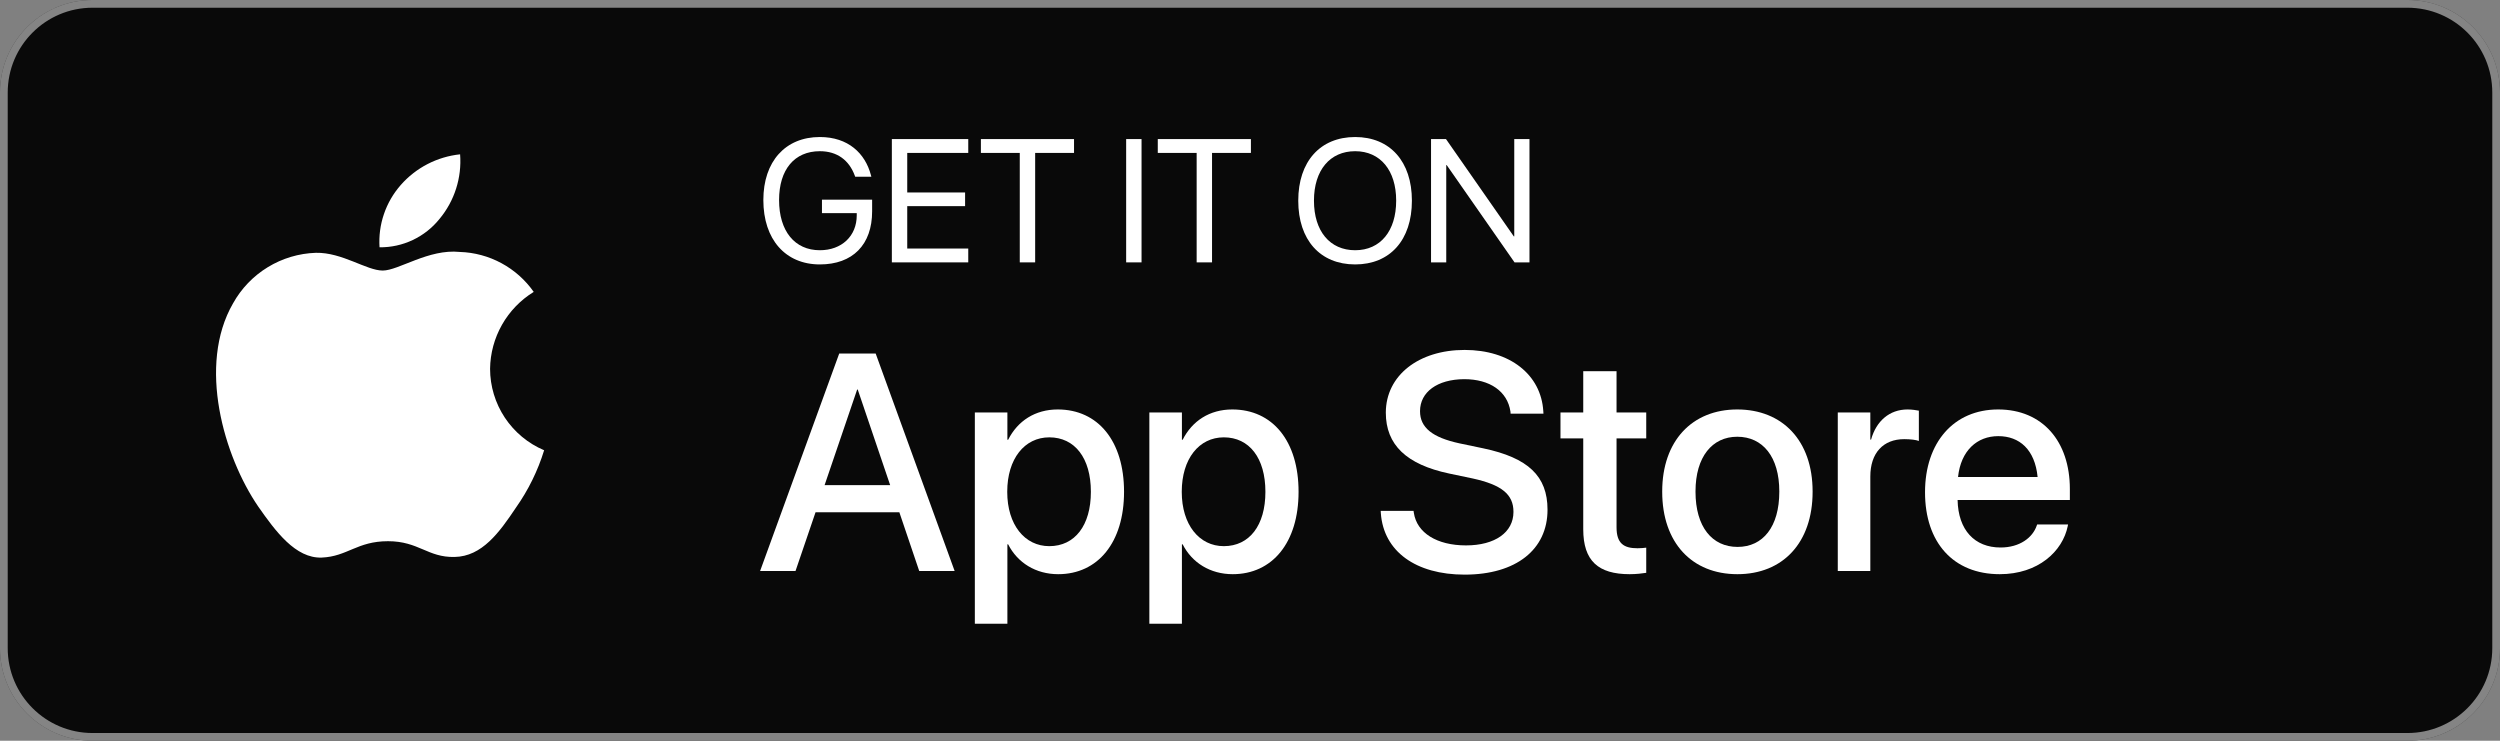<svg width="162" height="48" viewBox="0 0 162 48" fill="none" xmlns="http://www.w3.org/2000/svg">
<rect x="0" y="0" width="162" height="48" fill="#808080" stroke="none"/>
<path d="M156 0H6C2.686 0 0 2.686 0 6V42C0 45.314 2.686 48 6 48H156C159.314 48 162 45.314 162 42V6C162 2.686 159.314 0 156 0Z" fill="#090909"/>
<path fill-rule="evenodd" clip-rule="evenodd" d="M156 0.5H6C2.962 0.5 0.5 2.962 0.5 6V42C0.5 45.038 2.962 47.5 6 47.5H156C159.038 47.5 161.5 45.038 161.5 42V6C161.5 2.962 159.038 0.5 156 0.5ZM6 0H156C159.314 0 162 2.686 162 6V42C162 45.314 159.314 48 156 48H6C2.686 48 0 45.314 0 42V6C0 2.686 2.686 0 6 0Z" fill="white" fill-opacity="0.5"/>
<path d="M31.757 23.898C31.77 22.896 32.036 21.914 32.53 21.043C33.025 20.172 33.731 19.44 34.585 18.915C34.043 18.141 33.327 17.504 32.496 17.055C31.665 16.605 30.74 16.356 29.795 16.326C27.78 16.115 25.827 17.532 24.8 17.532C23.753 17.532 22.172 16.347 20.47 16.382C19.368 16.418 18.295 16.738 17.355 17.312C16.414 17.885 15.638 18.693 15.102 19.656C12.781 23.674 14.512 29.579 16.735 32.827C17.848 34.417 19.148 36.194 20.849 36.131C22.513 36.062 23.135 35.07 25.144 35.07C27.134 35.07 27.718 36.131 29.453 36.091C31.239 36.062 32.364 34.493 33.438 32.888C34.237 31.755 34.852 30.502 35.26 29.177C34.222 28.738 33.337 28.003 32.714 27.065C32.091 26.126 31.758 25.024 31.757 23.898V23.898Z" fill="white"/>
<path d="M28.478 14.189C29.452 13.02 29.931 11.517 29.815 10C28.328 10.156 26.953 10.867 25.966 11.992C25.484 12.541 25.114 13.18 24.879 13.872C24.643 14.564 24.546 15.296 24.594 16.025C25.338 16.033 26.074 15.872 26.747 15.553C27.42 15.235 28.012 14.769 28.478 14.189Z" fill="white"/>
<path d="M53.125 17.135C55.257 17.135 56.514 15.855 56.514 13.696V12.938H53.263V13.812H55.517V13.956C55.517 15.296 54.542 16.215 53.125 16.215C51.497 16.215 50.484 14.975 50.484 12.965V12.96C50.484 10.989 51.48 9.798 53.125 9.798C54.249 9.798 55.024 10.379 55.395 11.393L55.417 11.454H56.464L56.436 11.348C56.065 9.936 54.963 8.879 53.125 8.879C50.893 8.879 49.465 10.463 49.465 12.96V12.965C49.465 15.512 50.893 17.135 53.125 17.135Z" fill="white"/>
<path d="M57.792 17.002H62.743V16.105H58.789V13.358H62.538V12.472H58.789V9.909H62.743V9.012H57.792V17.002Z" fill="white"/>
<path d="M66.081 17.002H67.078V9.909H69.597V9.012H63.562V9.909H66.081V17.002Z" fill="white"/>
<path d="M72.975 17.002H73.972V9.012H72.975V17.002Z" fill="white"/>
<path d="M77.543 17.002H78.54V9.909H81.059V9.012H75.024V9.909H77.543V17.002Z" fill="white"/>
<path d="M87.814 17.135C90.079 17.135 91.491 15.546 91.491 13.009V12.998C91.491 10.468 90.073 8.879 87.814 8.879C85.55 8.879 84.127 10.468 84.127 12.998V13.009C84.127 15.546 85.544 17.135 87.814 17.135ZM87.814 16.215C86.175 16.215 85.145 14.975 85.145 13.009V12.998C85.145 11.033 86.181 9.798 87.814 9.798C89.442 9.798 90.472 11.038 90.472 12.998V13.009C90.472 14.959 89.459 16.215 87.814 16.215Z" fill="white"/>
<path d="M92.731 17.002H93.717V10.695H93.744L98.141 17.002H99.11V9.012H98.124V15.319H98.096L93.7 9.012H92.731V17.002Z" fill="white"/>
<path d="M49.254 37.002H51.549L52.848 33.193H58.277L59.566 37.002H61.861L56.744 22.91H54.381L49.254 37.002ZM55.543 25.244H55.582L57.682 31.436H53.434L55.543 25.244Z" fill="white"/>
<path d="M63.17 40.42H65.279V35.273H65.328C65.934 36.465 67.115 37.207 68.57 37.207C71.148 37.207 72.838 35.147 72.838 31.875V31.865C72.838 28.584 71.158 26.533 68.541 26.533C67.076 26.533 65.943 27.275 65.328 28.496H65.279V26.729H63.17V40.42ZM67.994 35.391C66.402 35.391 65.269 34.004 65.269 31.875V31.865C65.269 29.727 66.393 28.34 67.994 28.34C69.644 28.34 70.689 29.678 70.689 31.865V31.875C70.689 34.043 69.654 35.391 67.994 35.391Z" fill="white"/>
<path d="M74.478 40.42H76.588V35.273H76.637C77.242 36.465 78.424 37.207 79.879 37.207C82.457 37.207 84.147 35.147 84.147 31.875V31.865C84.147 28.584 82.467 26.533 79.85 26.533C78.385 26.533 77.252 27.275 76.637 28.496H76.588V26.729H74.478V40.42ZM79.303 35.391C77.711 35.391 76.578 34.004 76.578 31.875V31.865C76.578 29.727 77.701 28.34 79.303 28.34C80.953 28.34 81.998 29.678 81.998 31.865V31.875C81.998 34.043 80.963 35.391 79.303 35.391Z" fill="white"/>
<path d="M94.908 37.236C98.248 37.236 100.279 35.605 100.279 33.037V33.027C100.279 30.85 99.029 29.668 96.119 29.053L94.576 28.73C92.818 28.35 92.018 27.705 92.018 26.65V26.641C92.018 25.41 93.131 24.58 94.879 24.57C96.549 24.57 97.682 25.361 97.877 26.67L97.887 26.807H100.016L100.006 26.641C99.859 24.277 97.848 22.676 94.908 22.676C91.93 22.676 89.811 24.326 89.801 26.729V26.738C89.801 28.828 91.139 30.098 93.902 30.684L95.436 31.006C97.301 31.416 98.072 32.031 98.072 33.164V33.174C98.072 34.492 96.881 35.342 94.996 35.342C93.111 35.342 91.812 34.531 91.617 33.232L91.598 33.105H89.469L89.478 33.252C89.654 35.732 91.744 37.236 94.908 37.236Z" fill="white"/>
<path d="M105.602 37.207C106.031 37.207 106.432 37.158 106.676 37.119V35.488C106.52 35.508 106.334 35.527 106.109 35.527C105.221 35.527 104.752 35.215 104.752 34.17V28.408H106.676V26.729H104.752V24.053H102.594V26.729H101.119V28.408H102.594V34.297C102.594 36.348 103.57 37.207 105.602 37.207Z" fill="white"/>
<path d="M112.584 37.207C115.523 37.207 117.457 35.176 117.457 31.865V31.846C117.457 28.555 115.504 26.533 112.574 26.533C109.654 26.533 107.711 28.564 107.711 31.846V31.865C107.711 35.166 109.635 37.207 112.584 37.207ZM112.594 35.44C110.943 35.44 109.869 34.141 109.869 31.865V31.846C109.869 29.6 110.953 28.301 112.574 28.301C114.225 28.301 115.299 29.6 115.299 31.846V31.865C115.299 34.131 114.244 35.44 112.594 35.44Z" fill="white"/>
<path d="M119.088 37.002H121.197V30.879C121.197 29.346 122.037 28.457 123.395 28.457C123.805 28.457 124.176 28.506 124.342 28.574V26.611C124.176 26.582 123.912 26.533 123.609 26.533C122.438 26.533 121.578 27.285 121.246 28.486H121.197V26.729H119.088V37.002Z" fill="white"/>
<path d="M129.586 37.207C132.076 37.207 133.658 35.723 133.99 34.092L134.01 33.984H132.008L131.979 34.062C131.715 34.834 130.885 35.478 129.635 35.478C127.955 35.478 126.891 34.346 126.852 32.402H134.127V31.689C134.127 28.604 132.359 26.533 129.479 26.533C126.598 26.533 124.742 28.682 124.742 31.895V31.904C124.742 35.147 126.568 37.207 129.586 37.207ZM129.488 28.262C130.865 28.262 131.861 29.131 132.037 30.908H126.881C127.066 29.189 128.121 28.262 129.488 28.262Z" fill="white"/>
</svg>
